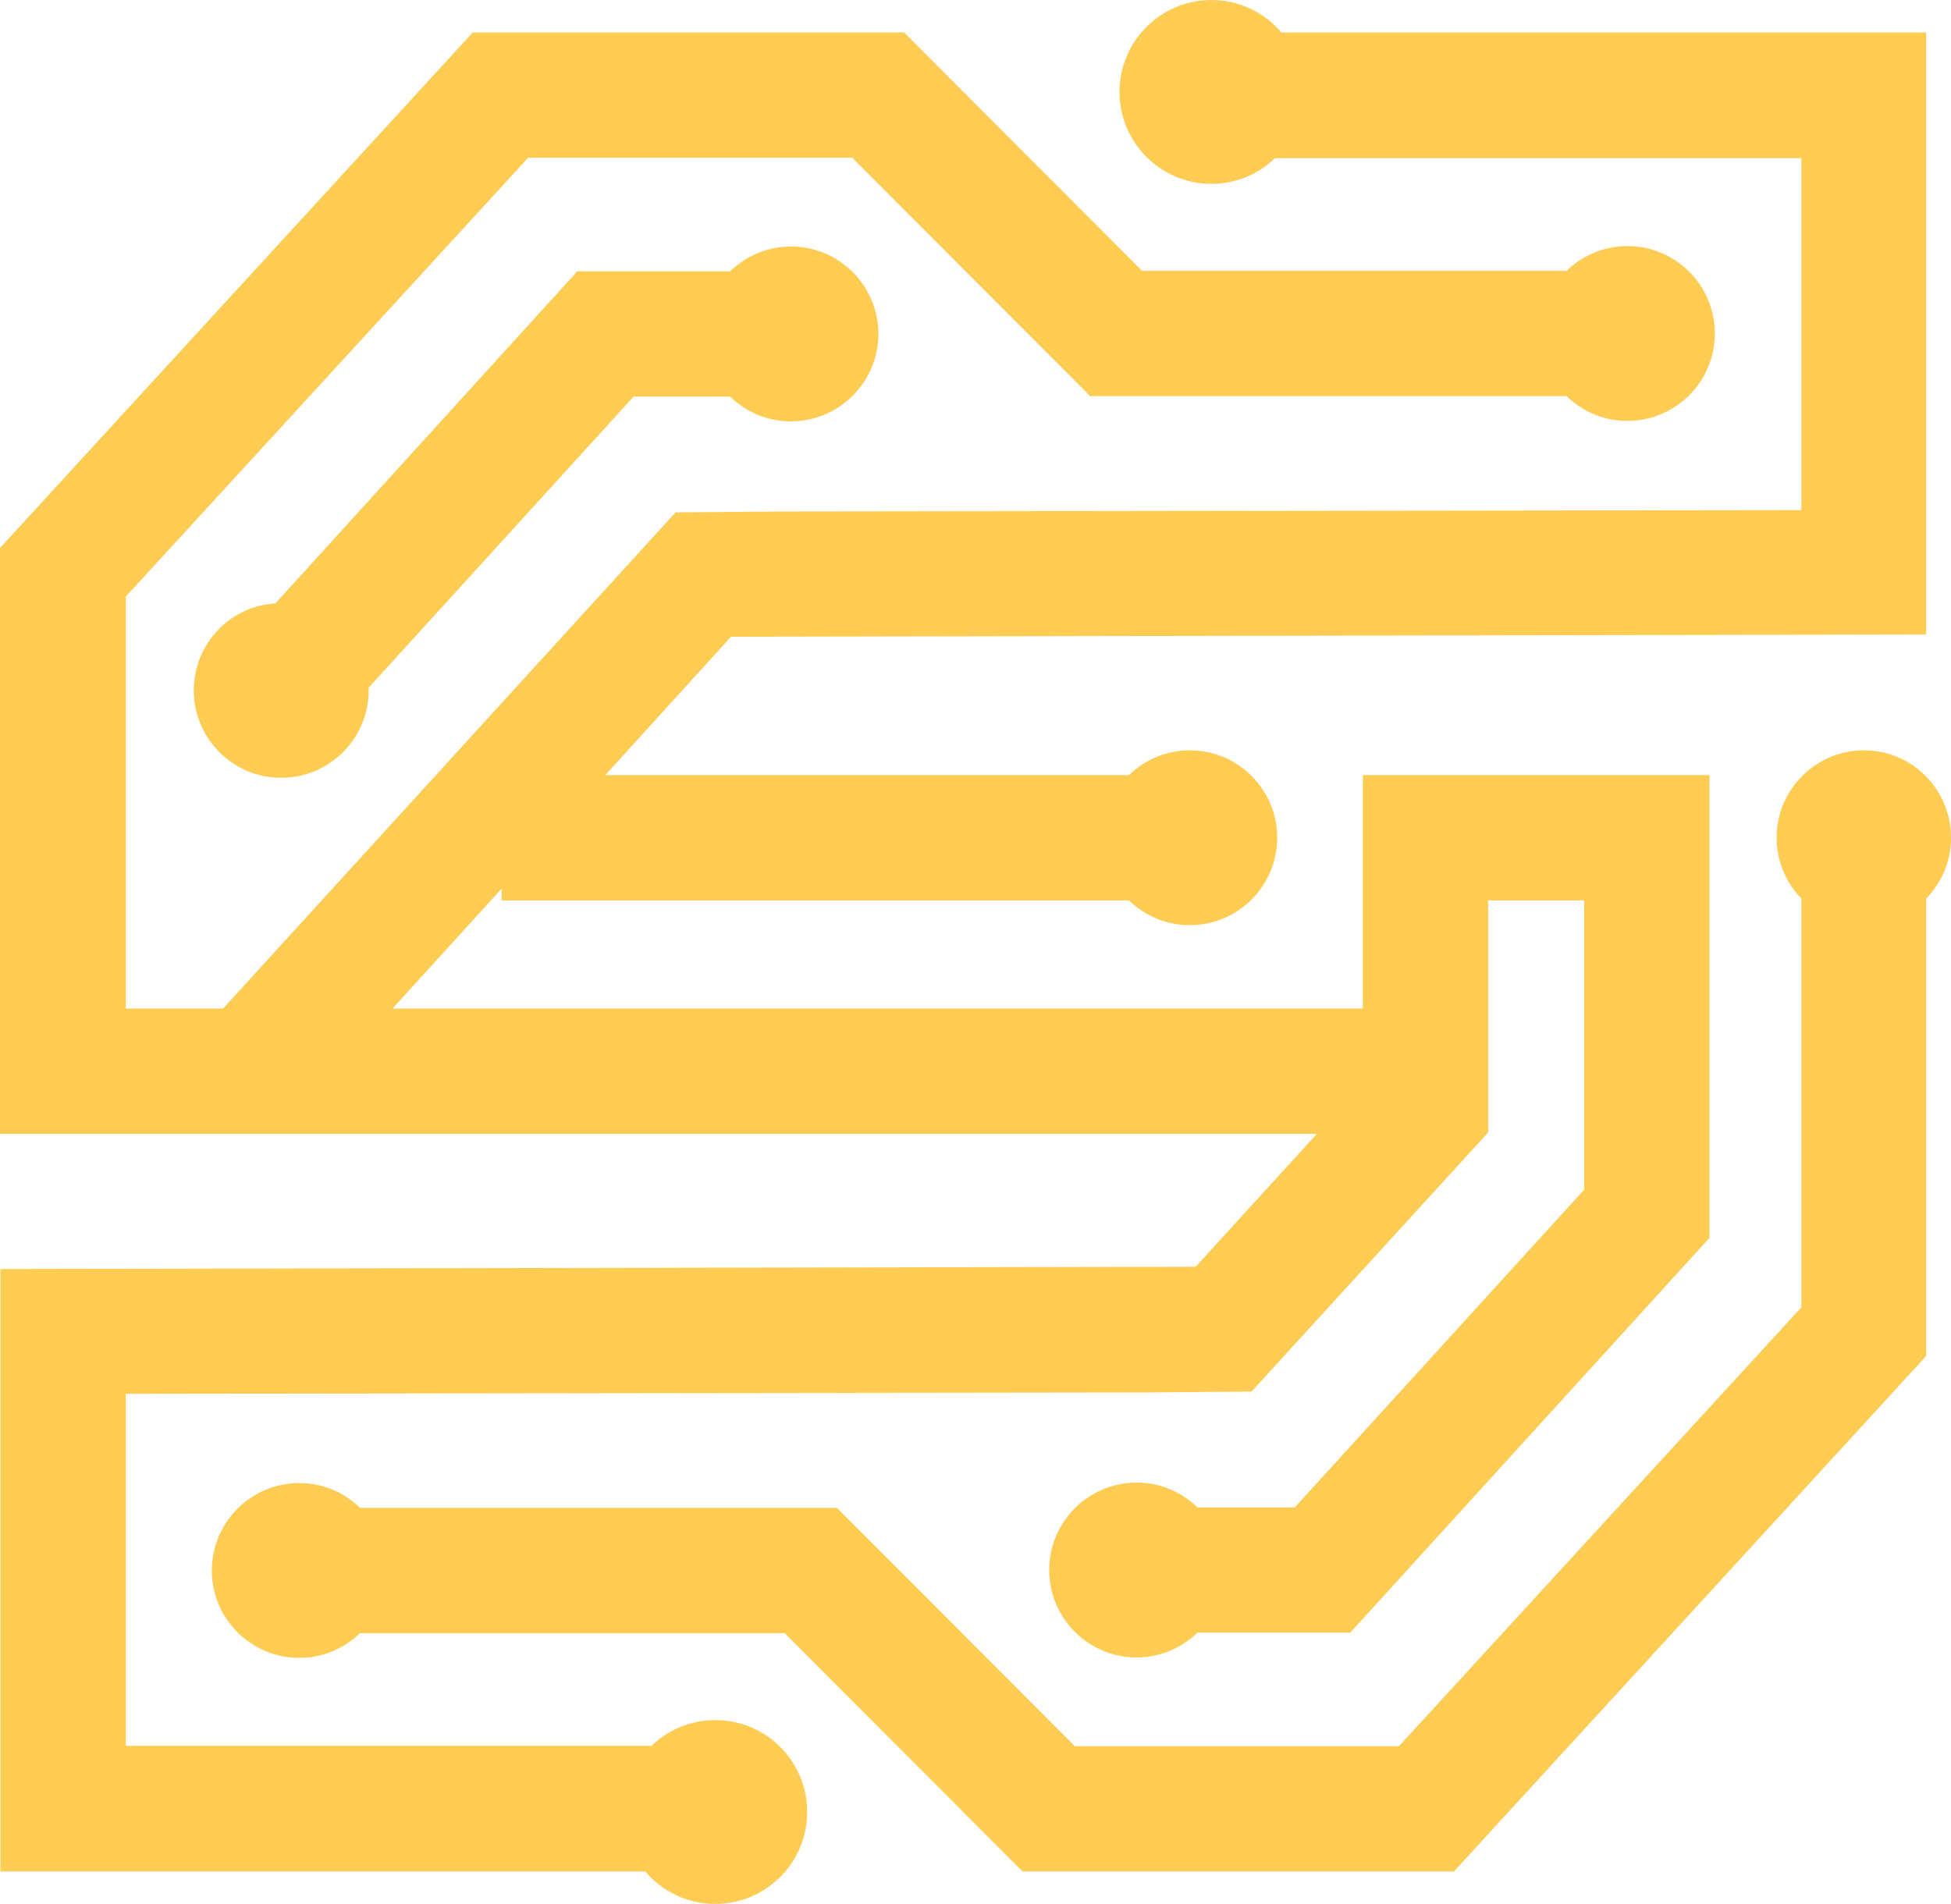 <?xml version="1.0" encoding="UTF-8" standalone="no"?><svg xmlns="http://www.w3.org/2000/svg" xmlns:xlink="http://www.w3.org/1999/xlink" fill="#000000" height="422.5" preserveAspectRatio="xMidYMid meet" version="1" viewBox="36.8 40.8 432.9 422.5" width="432.9" zoomAndPan="magnify"><g id="change1_1"><path d="M198.8,128.8c3.5,3.4,8.2,5.5,13.5,5.5c10.7,0,19.4-8.7,19.4-19.4c0-10.7-8.7-19.4-19.4-19.4 c-5.2,0-10,2.1-13.5,5.5h-33.9l-67,73.7c-10.1,0.6-18.1,9-18.1,19.3c0,10.7,8.7,19.4,19.4,19.4c10.7,0,19.4-8.7,19.4-19.4 c0-0.2,0-0.4,0-0.6l58.8-64.6H198.8z M195.5,422.5c-5.5,0-10.5,2.2-14.1,5.7H64.7v-78.1l225.7-0.3l24.1-0.2l52.5-57.5v-51.5h21.3 v64.2l-64.2,70.5h-21.6c-3.5-3.4-8.2-5.5-13.5-5.5c-10.7,0-19.4,8.7-19.4,19.4c0,10.7,8.7,19.4,19.4,19.4c5.2,0,10-2.1,13.5-5.5 h33.9l79.7-87.6V212.8h-76.9v51.8H123.9l24.2-26.6v2.6h139.2c3.5,3.4,8.2,5.5,13.5,5.5c10.7,0,19.4-8.7,19.4-19.4 c0-10.7-8.7-19.4-19.4-19.4c-5.2,0-10,2.1-13.5,5.5H171.1l27.9-30.7l265.2-0.5V48H321.1c-3.7-4.4-9.3-7.2-15.5-7.2 c-11.2,0-20.4,9.1-20.4,20.4c0,11.2,9.1,20.4,20.4,20.4c5.5,0,10.5-2.2,14.1-5.7h116.8v78.1l-225.7,0.3l-24.1,0.2L86.3,264.6H64.7 v-91.4l89.3-97.4h71.9l52.8,52.9h105.7c3.5,3.4,8.2,5.5,13.5,5.5c10.7,0,19.4-8.7,19.4-19.4c0-10.7-8.7-19.4-19.4-19.4 c-5.2,0-10,2.1-13.5,5.5h-94.2L237.4,48h-95.7L36.8,162.4v130H329l-26.9,29.5l-265.2,0.5v133.7H180c3.7,4.4,9.3,7.2,15.5,7.2 c11.2,0,20.4-9.1,20.4-20.4C215.9,431.6,206.8,422.5,195.5,422.5z M450.4,207.3c-10.7,0-19.4,8.7-19.4,19.4c0,5.2,2.1,10,5.5,13.5 v90.7l-89.3,97.4h-71.9l-52.8-52.9H116.7c-3.5-3.4-8.2-5.5-13.5-5.5c-10.7,0-19.4,8.7-19.4,19.4c0,10.7,8.7,19.4,19.4,19.4 c5.2,0,10-2.1,13.5-5.5h94.2l52.8,52.9h95.7l104.8-114.4V240.2c3.4-3.5,5.5-8.2,5.5-13.5C469.7,216,461.1,207.3,450.4,207.3z" fill="#ffcc53"/></g></svg>